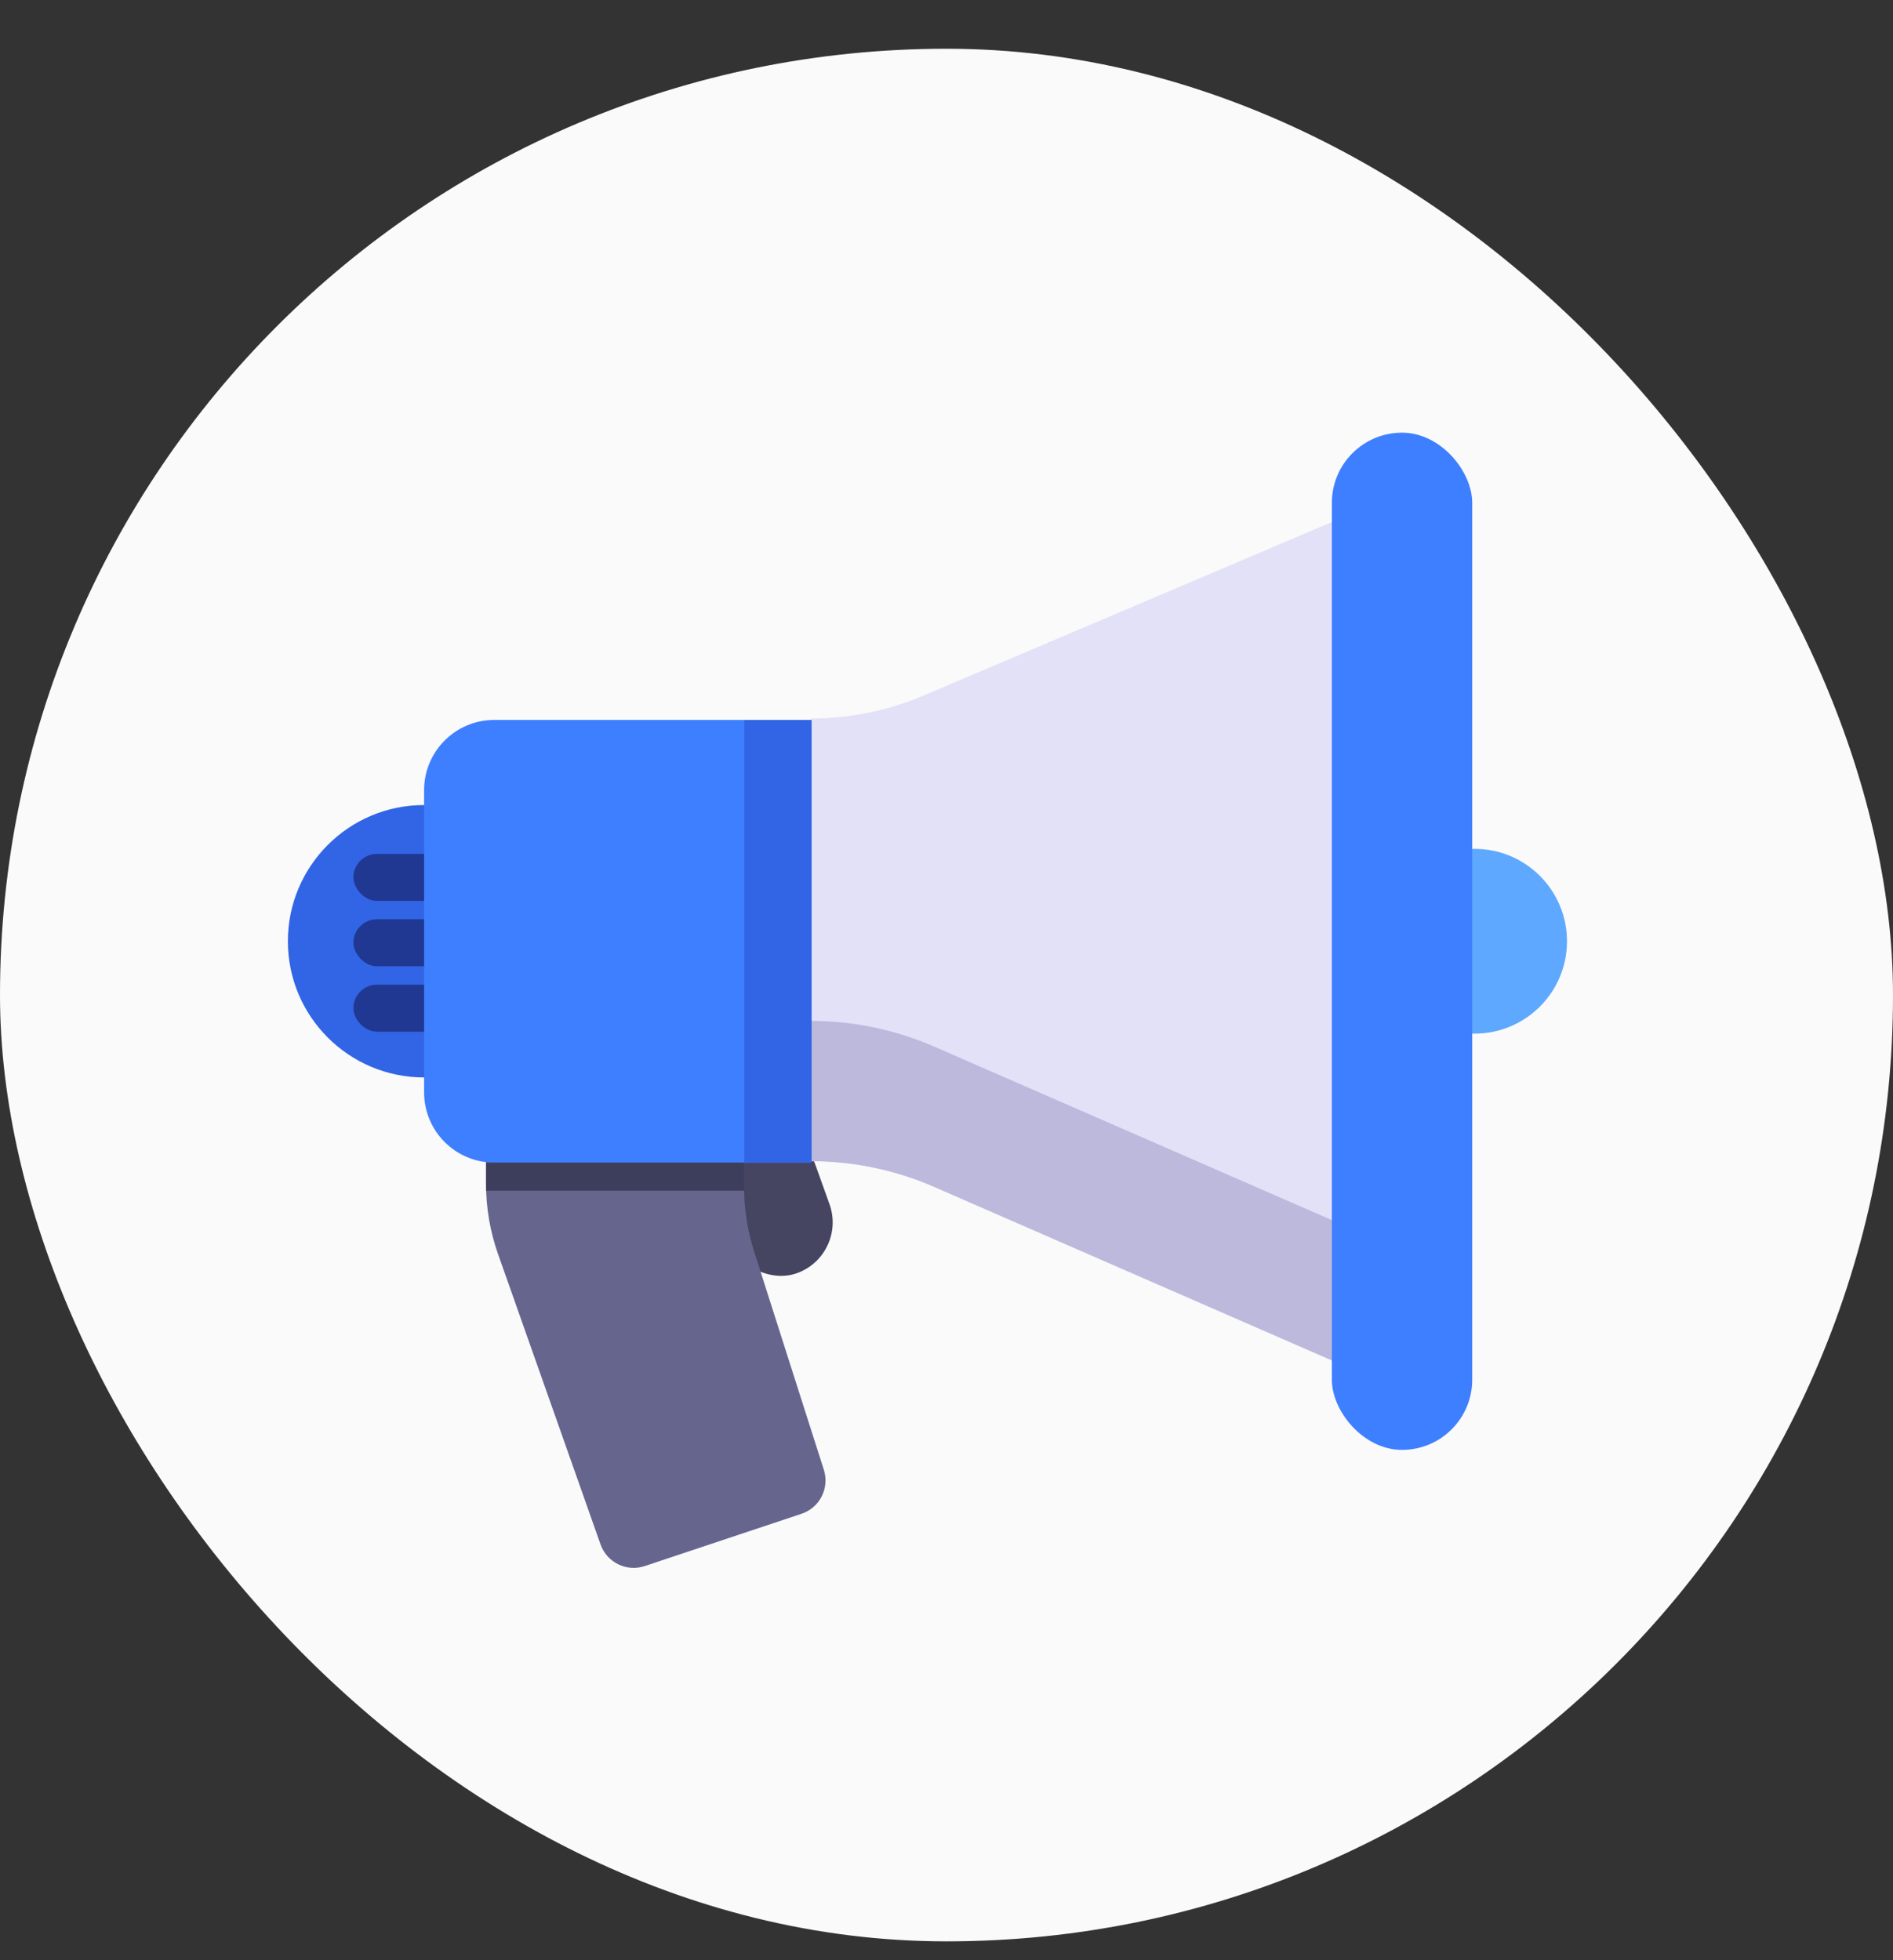 <svg width="28" height="29" viewBox="0 0 28 29" fill="none" xmlns="http://www.w3.org/2000/svg">
<rect x="0" y="0" width="28" height="29" fill="#333333" stroke="none"/>
<rect y="0.721" width="28" height="28" rx="14" fill="#FAFAFA"/>
<circle cx="6.273" cy="13.925" r="2.015" fill="#3165E5"/>
<rect x="10.286" y="17.015" width="1.597" height="2.221" rx="0.799" transform="rotate(-19.732 10.286 17.015)" fill="#454562"/>
<circle cx="21.811" cy="13.925" r="1.367" fill="#5EA9FF"/>
<rect x="5.227" y="12.633" width="1.411" height="0.695" rx="0.348" fill="#203892"/>
<rect x="5.227" y="13.6" width="1.411" height="0.695" rx="0.348" fill="#203892"/>
<rect x="5.227" y="14.568" width="1.411" height="0.695" rx="0.348" fill="#203892"/>
<path d="M11.006 16.681H7.189V17.515C7.189 17.868 7.249 18.218 7.366 18.551L8.883 22.849C8.977 23.116 9.268 23.258 9.536 23.169L11.856 22.395C12.125 22.306 12.272 22.016 12.186 21.745L11.153 18.51C11.056 18.204 11.006 17.885 11.006 17.564V16.681Z" fill="#65658E"/>
<path d="M6.273 11.689C6.273 11.116 6.738 10.651 7.311 10.651H11.99V17.2H7.311C6.738 17.2 6.273 16.735 6.273 16.162V11.689Z" fill="#3E7FFF"/>
<path d="M19.701 7.723L13.664 10.289C13.134 10.514 12.565 10.63 11.99 10.63V17.178C12.62 17.178 13.244 17.308 13.821 17.561L19.701 20.127V7.723Z" fill="#E3E1F8"/>
<path fill-rule="evenodd" clip-rule="evenodd" d="M11.991 15.103V17.179C12.621 17.179 13.244 17.309 13.821 17.561L19.701 20.127V18.051L13.821 15.485C13.244 15.233 12.621 15.103 11.991 15.103Z" fill="#BCB9DC"/>
<rect x="19.7" y="6.401" width="2.076" height="15.049" rx="1.038" fill="#3E7FFF"/>
<rect x="11.009" y="10.651" width="0.996" height="6.549" fill="#3165E5"/>
<rect x="7.189" y="17.2" width="3.819" height="0.415" fill="#3D3D5C"/>
</svg>

